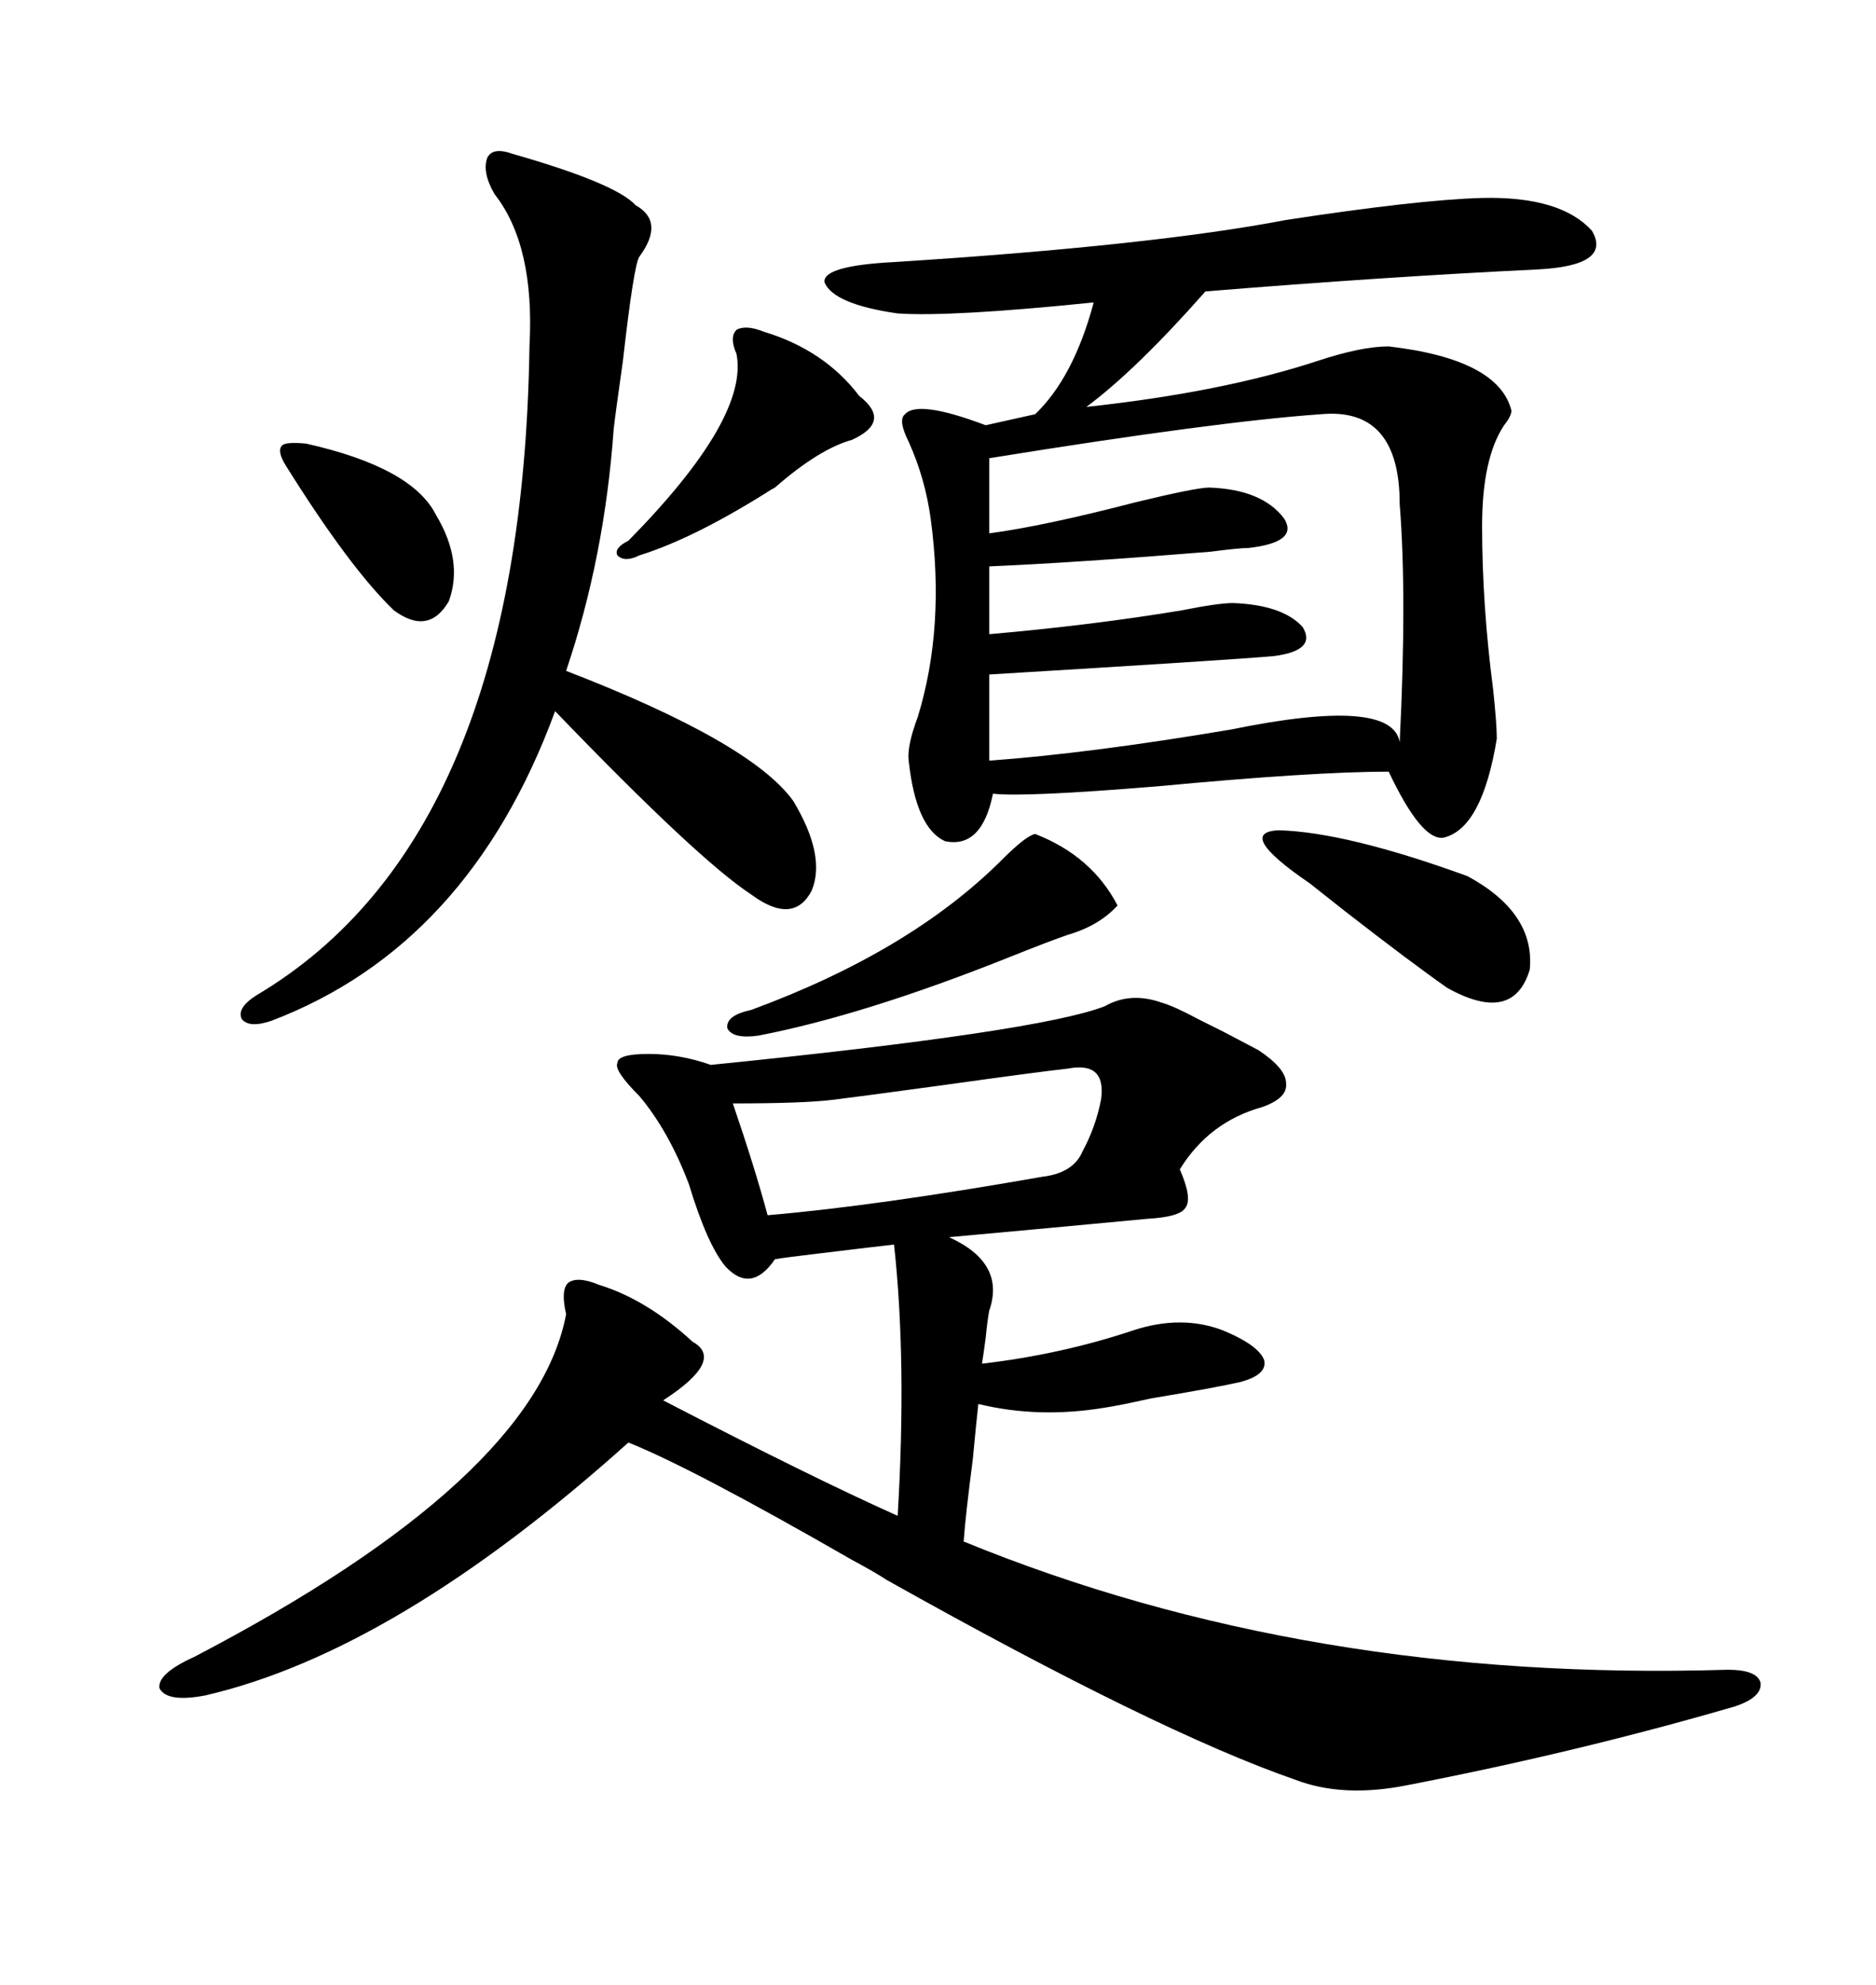 <svg xmlns="http://www.w3.org/2000/svg" xmlns:xlink="http://www.w3.org/1999/xlink" width="300" height="317.285"><path d="M110.74 214.45L110.74 214.45Q116.02 217.38 106.05 223.83L106.05 223.83Q129.79 236.13 143.55 242.29L143.55 242.29Q145.02 217.68 142.97 198.93L142.97 198.93Q140.33 199.22 130.66 200.39L130.66 200.39Q125.68 200.98 123.93 201.27L123.93 201.27Q120.12 206.84 116.02 202.44L116.02 202.44Q113.09 198.93 110.16 189.26L110.16 189.26Q106.93 180.76 102.25 175.20L102.25 175.20Q98.14 171.09 98.73 169.92L98.73 169.92Q98.73 168.46 103.71 168.46L103.71 168.46Q108.69 168.46 113.67 170.21L113.67 170.21Q166.11 164.94 176.66 160.84L176.66 160.84Q180.76 158.50 185.74 160.25L185.74 160.25Q187.79 160.84 191.60 162.89L191.60 162.89Q194.53 164.36 195.70 164.94L195.70 164.94L201.27 167.87Q205.66 170.80 205.66 173.14L205.66 173.14Q205.96 175.49 201.86 176.95L201.86 176.95Q193.36 179.30 188.67 186.91L188.67 186.91Q190.72 191.60 189.55 193.07L189.55 193.07Q188.67 194.53 183.40 194.82L183.40 194.82Q167.87 196.29 151.76 197.75L151.76 197.75Q160.84 201.86 158.20 209.47L158.20 209.47Q157.91 210.94 157.62 213.87L157.62 213.87Q157.32 216.21 157.03 217.97L157.03 217.97Q169.63 216.50 181.05 212.70L181.05 212.70Q188.96 210.06 195.70 212.70L195.70 212.70Q201.27 215.04 202.15 217.38L202.15 217.38Q202.73 219.73 198.34 220.90L198.34 220.90Q194.53 221.78 183.98 223.54L183.98 223.54Q178.71 224.71 176.66 225L176.66 225Q166.11 226.76 156.45 224.41L156.45 224.41Q156.15 227.05 155.57 233.20L155.57 233.20Q154.39 242.29 154.10 246.39L154.10 246.39Q209.18 268.95 276.27 266.89L276.27 266.89Q280.96 266.89 281.54 268.95L281.54 268.95Q281.84 271.29 277.44 272.75L277.44 272.75Q252.25 280.08 225 285.35L225 285.35Q214.75 287.40 207.13 284.47L207.13 284.47Q185.16 276.86 141.80 252.54L141.80 252.54Q140.04 251.37 136.23 249.32L136.23 249.32Q110.74 234.67 100.49 230.57L100.49 230.57Q63.28 263.96 32.81 271.00L32.81 271.00Q26.66 272.17 25.49 269.82L25.49 269.82Q25.20 267.48 31.05 264.84L31.05 264.84Q85.55 236.43 90.53 210.06L90.53 210.06Q89.65 206.25 90.82 205.08L90.82 205.08Q92.29 203.91 95.80 205.37L95.80 205.37Q103.42 207.71 110.74 214.45ZM237.01 31.64L237.01 31.64Q249.61 31.35 254.59 36.91L254.59 36.91Q257.81 42.48 245.80 43.07L245.80 43.07Q221.48 44.24 192.77 46.58L192.77 46.58Q181.64 59.18 173.73 65.04L173.73 65.04Q195.41 62.70 210.64 57.71L210.64 57.71Q217.68 55.37 222.07 55.37L222.07 55.37Q239.65 57.42 241.70 65.63L241.70 65.63Q241.70 66.50 240.53 67.97L240.53 67.97Q237.01 73.24 237.01 84.08L237.01 84.08Q237.01 96.68 238.77 110.16L238.77 110.16Q239.36 115.72 239.36 118.07L239.36 118.07Q237.01 132.42 230.86 133.89L230.86 133.89Q227.34 134.47 222.07 123.34L222.07 123.34Q210.06 123.34 185.16 125.68L185.16 125.68Q163.77 127.44 158.79 126.86L158.79 126.86Q157.03 135.64 151.17 134.47L151.17 134.47Q146.48 132.42 145.31 121.58L145.31 121.58Q145.02 119.24 146.78 114.55L146.78 114.55Q151.17 100.20 148.83 82.91L148.83 82.91Q147.95 76.46 145.31 70.61L145.31 70.61Q143.55 67.09 144.73 66.21L144.73 66.21Q146.78 63.87 157.62 67.97L157.62 67.97L165.53 66.21Q171.68 60.35 174.90 48.34L174.90 48.34Q152.05 50.68 143.55 50.10L143.55 50.10Q133.30 48.63 131.84 45.12L131.84 45.12Q131.54 42.48 142.97 41.89L142.97 41.89Q184.28 39.26 205.66 35.16L205.66 35.16Q226.76 31.93 237.01 31.64ZM82.03 24.61L82.03 24.61Q98.44 29.30 101.66 32.81L101.66 32.81Q106.35 35.45 102.25 41.02L102.25 41.02Q101.37 42.19 99.61 57.71L99.61 57.71Q98.44 65.92 98.14 68.55L98.14 68.55Q96.68 89.06 90.53 107.23L90.53 107.23Q120.12 118.65 126.86 128.03L126.86 128.03Q132.13 136.82 129.79 142.38L129.79 142.38Q126.86 147.95 120.12 142.97L120.12 142.97Q111.62 137.40 88.77 113.67L88.77 113.67Q75 151.17 43.36 163.18L43.36 163.18Q39.84 164.36 38.67 162.89L38.67 162.89Q37.79 161.13 41.02 159.08L41.02 159.08Q83.50 133.89 84.67 55.37L84.67 55.37Q85.55 39.26 79.10 31.05L79.10 31.05Q77.05 27.54 77.93 25.20L77.93 25.20Q78.81 23.44 82.03 24.61ZM211.23 66.21L211.23 66.21Q194.53 67.38 158.20 73.24L158.20 73.24L158.20 85.25Q166.99 84.08 181.64 80.27L181.64 80.27Q191.31 77.93 193.36 77.93L193.36 77.93Q201.86 78.22 205.37 82.91L205.37 82.91Q207.71 86.72 199.51 87.60L199.51 87.60Q198.05 87.60 193.65 88.18L193.65 88.18Q171.97 89.94 158.20 90.53L158.20 90.53L158.20 101.37Q174.90 99.90 188.96 97.56L188.96 97.56Q194.82 96.39 197.17 96.39L197.17 96.39Q205.08 96.68 208.30 100.20L208.30 100.20Q210.64 104.00 203.61 104.88L203.61 104.88Q196.88 105.47 158.20 107.81L158.20 107.81L158.20 121.58Q174.32 120.41 196.88 116.60L196.88 116.60Q222.66 111.33 223.83 118.65L223.83 118.65Q225 95.21 223.83 80.57L223.83 80.57Q223.83 65.04 211.23 66.21ZM170.80 170.80L170.80 170.80Q165.53 171.39 150.88 173.44L150.88 173.44Q137.99 175.20 133.30 175.78L133.30 175.78Q128.61 176.37 117.19 176.37L117.19 176.37Q120.70 186.62 122.75 194.24L122.75 194.24Q140.04 192.77 166.70 188.09L166.70 188.09Q171.68 187.50 173.14 183.98L173.14 183.98Q175.20 180.18 176.07 175.78L176.07 175.78Q176.95 169.63 170.80 170.80ZM165.53 133.30L165.53 133.30Q174.61 136.82 178.71 144.73L178.71 144.73Q175.78 147.95 170.80 149.41L170.80 149.41Q168.16 150.29 160.84 153.22L160.84 153.22Q137.99 162.30 121.29 165.53L121.29 165.53Q117.19 166.11 116.31 164.36L116.31 164.36Q116.02 162.30 120.12 161.43L120.12 161.43Q145.61 152.05 160.25 137.40L160.25 137.40Q164.06 133.59 165.53 133.30ZM209.47 141.21L209.47 141.21Q197.46 133.01 204.49 132.71L204.49 132.71Q215.33 133.01 234.67 140.04L234.67 140.04Q245.51 145.90 244.63 154.98L244.63 154.98Q241.99 163.77 231.45 157.91L231.45 157.91Q225.59 153.81 215.04 145.61L215.04 145.61Q210.94 142.38 209.47 141.21ZM122.17 53.03L122.17 53.03Q131.84 55.96 137.40 63.28L137.40 63.28Q140.04 65.33 139.75 67.09L139.75 67.09Q139.45 68.85 136.23 70.31L136.23 70.31Q130.96 71.78 123.93 77.93L123.93 77.93Q123.34 78.22 122.46 78.81L122.46 78.81Q110.74 86.13 102.25 88.77L102.25 88.77Q99.90 89.94 98.73 88.77L98.73 88.77Q98.14 87.60 100.49 86.43L100.49 86.43Q119.82 66.80 117.77 56.54L117.77 56.54Q116.60 53.91 117.77 52.73L117.77 52.73Q119.24 51.86 122.17 53.03ZM48.93 70.90L48.93 70.90Q65.92 74.71 69.73 82.32L69.73 82.32Q74.12 89.65 71.78 96.09L71.78 96.09Q68.55 101.66 62.99 97.56L62.99 97.56Q55.96 90.82 45.70 74.41L45.70 74.41Q44.24 72.07 45.12 71.19L45.12 71.19Q45.70 70.61 48.93 70.90Z"/></svg>